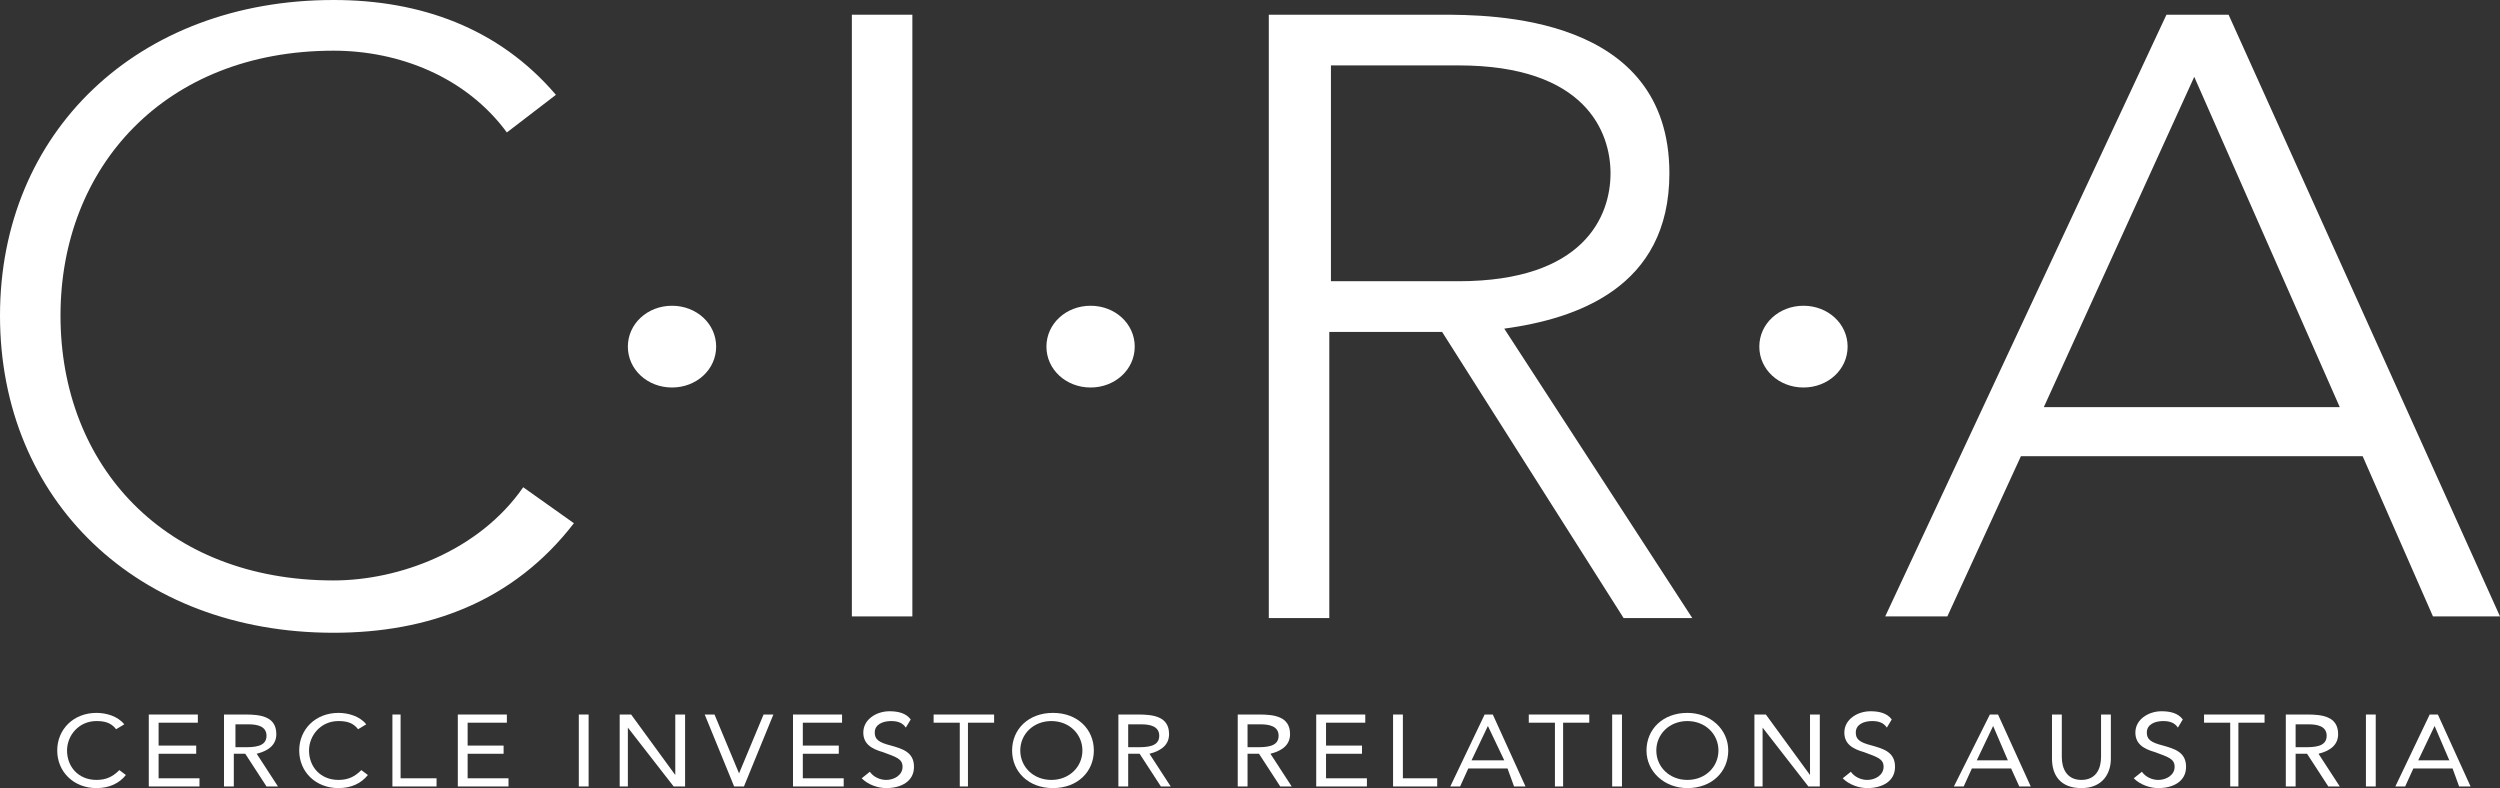 <?xml version="1.0" encoding="utf-8"?>
<!-- Generator: Adobe Illustrator 18.0.0, SVG Export Plug-In . SVG Version: 6.00 Build 0)  -->
<!DOCTYPE svg PUBLIC "-//W3C//DTD SVG 1.1//EN" "http://www.w3.org/Graphics/SVG/1.1/DTD/svg11.dtd">
<svg version="1.1" id="Ebene_1" xmlns="http://www.w3.org/2000/svg" xmlns:xlink="http://www.w3.org/1999/xlink" x="0px" y="0px"
	 viewBox="0 0 152.9 48.2" enable-background="new 0 0 152.9 48.2" xml:space="preserve">
<rect x="0" y="0" width="152.9" height="48.2" fill="#333333" stroke="none"/>
<path fill="#FFFFFF" d="M35.1,32c-3.7,4.8-8.9,6.7-14.7,6.7C8.4,38.7,0,30.6,0,19.3C0,8.1,8.4,0,20.4,0C25.7,0,30.5,1.7,34,5.8
	l-3,2.3c-2.5-3.4-6.6-5-10.6-5c-10.3,0-16.7,7.1-16.7,16.2c0,9.2,6.4,16.2,16.7,16.2c4,0,8.9-1.8,11.6-5.7L35.1,32"/>
<path fill="#FFFFFF" d="M41.1,18.7c1.5,0,2.7,1.1,2.7,2.5s-1.2,2.5-2.7,2.5c-1.5,0-2.7-1.1-2.7-2.5S39.6,18.7,41.1,18.7"/>
<rect x="52.1" y="0.9" fill="#FFFFFF" width="3.7" height="36.8"/>
<path fill="#FFFFFF" d="M66.7,18.7c1.5,0,2.7,1.1,2.7,2.5s-1.2,2.5-2.7,2.5c-1.5,0-2.7-1.1-2.7-2.5S65.2,18.7,66.7,18.7"/>
<path fill="#FFFFFF" d="M77.7,0.9h10.4c3.1,0,14,0,14,9.7c0,7-5.7,8.9-10.1,9.5l11.5,17.7h-4.2L88.2,20.3h-6.9v17.5h-3.7V0.9
	 M81.4,17.2h7.8c7.7,0,9.3-4,9.3-6.6c0-2.5-1.5-6.6-9.3-6.6h-7.8V17.2z"/>
<path fill="#FFFFFF" d="M110.3,18.7c1.5,0,2.7,1.1,2.7,2.5s-1.2,2.5-2.7,2.5c-1.5,0-2.7-1.1-2.7-2.5S108.8,18.7,110.3,18.7"/>
<path fill="#FFFFFF" d="M132.5,0.9h3.8l16.6,36.8h-4.1l-4.3-9.8h-20.9l-4.5,9.8h-3.8L132.5,0.9 M134.2,4.7L125,24.9h18.1L134.2,4.7z
	"/>
<path fill="#FFFFFF" d="M7.1,44.6c-0.3-0.4-0.7-0.5-1.2-0.5c-1.1,0-1.8,0.9-1.8,1.8c0,1,0.7,1.8,1.8,1.8c0.6,0,1-0.2,1.4-0.6
	l0.4,0.3c-0.4,0.5-1,0.8-1.8,0.8c-1.4,0-2.4-1-2.4-2.3c0-1.3,1-2.3,2.4-2.3c0.6,0,1.3,0.2,1.7,0.7L7.1,44.6"/>
<polyline fill="#FFFFFF" points="9.1,43.7 12.1,43.7 12.1,44.2 9.7,44.2 9.7,45.6 12,45.6 12,46.1 9.7,46.1 9.7,47.6 12.2,47.6 
	12.2,48.1 9.1,48.1 9.1,43.7 "/>
<path fill="#FFFFFF" d="M13.8,43.7H15c0.9,0,1.9,0.1,1.9,1.2c0,0.6-0.4,1-1.2,1.2l1.3,2h-0.7l-1.3-2h-0.7v2h-0.6V43.7 M14.4,45.7
	h0.5c0.6,0,1.4,0,1.4-0.7c0-0.6-0.6-0.7-1.1-0.7h-0.8V45.7z"/>
<path fill="#FFFFFF" d="M21.9,44.6c-0.3-0.4-0.7-0.5-1.2-0.5c-1.1,0-1.8,0.9-1.8,1.8c0,1,0.7,1.8,1.8,1.8c0.6,0,1-0.2,1.4-0.6
	l0.4,0.3c-0.4,0.5-1,0.8-1.8,0.8c-1.4,0-2.4-1-2.4-2.3c0-1.3,1-2.3,2.4-2.3c0.6,0,1.3,0.2,1.7,0.7L21.9,44.6"/>
<polyline fill="#FFFFFF" points="24,43.7 24.5,43.7 24.5,47.6 26.7,47.6 26.7,48.1 24,48.1 24,43.7 "/>
<polyline fill="#FFFFFF" points="28,43.7 31,43.7 31,44.2 28.6,44.2 28.6,45.6 30.8,45.6 30.8,46.1 28.6,46.1 28.6,47.6 31.1,47.6 
	31.1,48.1 28,48.1 28,43.7 "/>
<rect x="35.4" y="43.7" fill="#FFFFFF" width="0.6" height="4.4"/>
<polyline fill="#FFFFFF" points="37.9,43.7 38.6,43.7 41.3,47.4 41.3,47.4 41.3,43.7 41.9,43.7 41.9,48.1 41.2,48.1 38.4,44.5 
	38.4,44.5 38.4,48.1 37.9,48.1 37.9,43.7 "/>
<polyline fill="#FFFFFF" points="43.1,43.7 43.7,43.7 45.2,47.3 45.2,47.3 46.7,43.7 47.3,43.7 45.5,48.1 44.9,48.1 43.1,43.7 "/>
<polyline fill="#FFFFFF" points="48.5,43.7 51.5,43.7 51.5,44.2 49.1,44.2 49.1,45.6 51.3,45.6 51.3,46.1 49.1,46.1 49.1,47.6 
	51.6,47.6 51.6,48.1 48.5,48.1 48.5,43.7 "/>
<path fill="#FFFFFF" d="M55.4,44.5c-0.2-0.3-0.5-0.4-0.9-0.4c-0.5,0-1,0.2-1,0.7c0,0.4,0.2,0.6,1,0.8c0.7,0.2,1.4,0.4,1.4,1.3
	c0,0.9-0.8,1.3-1.7,1.3c-0.5,0-1.1-0.2-1.5-0.6l0.5-0.4c0.2,0.3,0.6,0.5,1,0.5c0.5,0,1-0.3,1-0.8c0-0.5-0.4-0.6-1.2-0.9
	c-0.7-0.2-1.2-0.5-1.2-1.2c0-0.8,0.8-1.3,1.6-1.3c0.5,0,1,0.1,1.3,0.5L55.4,44.5"/>
<polyline fill="#FFFFFF" points="60.8,44.2 59.2,44.2 59.2,48.1 58.7,48.1 58.7,44.2 57.1,44.2 57.1,43.7 60.8,43.7 60.8,44.2 "/>
<path fill="#FFFFFF" d="M61.9,45.9c0-1.3,1-2.3,2.5-2.3s2.5,1,2.5,2.3c0,1.3-1,2.3-2.5,2.3S61.9,47.2,61.9,45.9 M66.2,45.9
	c0-1-0.8-1.8-1.9-1.8c-1.1,0-1.9,0.8-1.9,1.8c0,1,0.8,1.8,1.9,1.8C65.4,47.7,66.2,46.9,66.2,45.9z"/>
<path fill="#FFFFFF" d="M68.4,43.7h1.2c0.9,0,1.9,0.1,1.9,1.2c0,0.6-0.4,1-1.2,1.2l1.3,2H71l-1.3-2H69v2h-0.6V43.7 M69,45.7h0.5
	c0.6,0,1.4,0,1.4-0.7c0-0.6-0.6-0.7-1.1-0.7H69V45.7z"/>
<path fill="#FFFFFF" d="M75.8,43.7H77c0.9,0,1.9,0.1,1.9,1.2c0,0.6-0.4,1-1.2,1.2l1.3,2h-0.7l-1.3-2h-0.7v2h-0.6V43.7 M76.3,45.7
	h0.5c0.6,0,1.4,0,1.4-0.7c0-0.6-0.6-0.7-1.1-0.7h-0.8V45.7z"/>
<polyline fill="#FFFFFF" points="80.5,43.7 83.5,43.7 83.5,44.2 81.1,44.2 81.1,45.6 83.3,45.6 83.3,46.1 81.1,46.1 81.1,47.6 
	83.6,47.6 83.6,48.1 80.5,48.1 80.5,43.7 "/>
<polyline fill="#FFFFFF" points="85.2,43.7 85.8,43.7 85.8,47.6 87.9,47.6 87.9,48.1 85.2,48.1 85.2,43.7 "/>
<path fill="#FFFFFF" d="M90.8,43.7h0.5l2,4.4h-0.7L92.2,47h-2.4l-0.5,1.1h-0.6L90.8,43.7 M91,44.4L91,44.4l-1,2.1H92L91,44.4z"/>
<polyline fill="#FFFFFF" points="97.2,44.2 95.6,44.2 95.6,48.1 95.1,48.1 95.1,44.2 93.5,44.2 93.5,43.7 97.2,43.7 97.2,44.2 "/>
<rect x="98.6" y="43.7" fill="#FFFFFF" width="0.6" height="4.4"/>
<path fill="#FFFFFF" d="M100.7,45.9c0-1.3,1-2.3,2.5-2.3c1.4,0,2.5,1,2.5,2.3c0,1.3-1,2.3-2.5,2.3C101.8,48.2,100.7,47.2,100.7,45.9
	 M105.1,45.9c0-1-0.8-1.8-1.9-1.8c-1.1,0-1.9,0.8-1.9,1.8c0,1,0.8,1.8,1.9,1.8C104.3,47.7,105.1,46.9,105.1,45.9z"/>
<polyline fill="#FFFFFF" points="107.3,43.7 108,43.7 110.7,47.4 110.7,47.4 110.7,43.7 111.3,43.7 111.3,48.1 110.6,48.1 
	107.8,44.5 107.8,44.5 107.8,48.1 107.3,48.1 107.3,43.7 "/>
<path fill="#FFFFFF" d="M115.4,44.5c-0.2-0.3-0.5-0.4-0.9-0.4c-0.5,0-1,0.2-1,0.7c0,0.4,0.2,0.6,1,0.8c0.7,0.2,1.4,0.4,1.4,1.3
	c0,0.9-0.8,1.3-1.7,1.3c-0.5,0-1.1-0.2-1.5-0.6l0.5-0.4c0.2,0.3,0.6,0.5,1,0.5c0.5,0,1-0.3,1-0.8c0-0.5-0.4-0.6-1.2-0.9
	c-0.7-0.2-1.2-0.5-1.2-1.2c0-0.8,0.8-1.3,1.6-1.3c0.5,0,1,0.1,1.3,0.5L115.4,44.5"/>
<path fill="#FFFFFF" d="M121.7,43.7h0.5l2,4.4h-0.7l-0.5-1.1h-2.4l-0.5,1.1h-0.6L121.7,43.7 M121.9,44.4L121.9,44.4l-1,2.1h1.9
	L121.9,44.4z"/>
<path fill="#FFFFFF" d="M129.1,46.4c0,0.9-0.5,1.8-1.8,1.8c-1.3,0-1.8-0.8-1.8-1.8v-2.7h0.6v2.6c0,0.7,0.3,1.4,1.2,1.4
	c0.9,0,1.2-0.7,1.2-1.4v-2.6h0.6V46.4"/>
<path fill="#FFFFFF" d="M133.2,44.5c-0.2-0.3-0.5-0.4-0.9-0.4c-0.5,0-1,0.2-1,0.7c0,0.4,0.2,0.6,1,0.8c0.7,0.2,1.4,0.4,1.4,1.3
	c0,0.9-0.8,1.3-1.7,1.3c-0.5,0-1.1-0.2-1.5-0.6l0.5-0.4c0.2,0.3,0.6,0.5,1,0.5c0.5,0,1-0.3,1-0.8c0-0.5-0.4-0.6-1.2-0.9
	c-0.7-0.2-1.2-0.5-1.2-1.2c0-0.8,0.8-1.3,1.6-1.3c0.5,0,1,0.1,1.3,0.5L133.2,44.5"/>
<polyline fill="#FFFFFF" points="138.5,44.2 136.9,44.2 136.9,48.1 136.4,48.1 136.4,44.2 134.8,44.2 134.8,43.7 138.5,43.7 
	138.5,44.2 "/>
<path fill="#FFFFFF" d="M139.9,43.7h1.2c0.9,0,1.9,0.1,1.9,1.2c0,0.6-0.4,1-1.2,1.2l1.3,2h-0.7l-1.3-2h-0.7v2h-0.6V43.7 M140.4,45.7
	h0.5c0.6,0,1.4,0,1.4-0.7c0-0.6-0.6-0.7-1.1-0.7h-0.8V45.7z"/>
<rect x="144.7" y="43.7" fill="#FFFFFF" width="0.6" height="4.4"/>
<path fill="#FFFFFF" d="M148.6,43.7h0.5l2,4.4h-0.7L150,47h-2.4l-0.5,1.1h-0.6L148.6,43.7 M148.9,44.4L148.9,44.4l-1,2.1h1.9
	L148.9,44.4z"/>
</svg>
